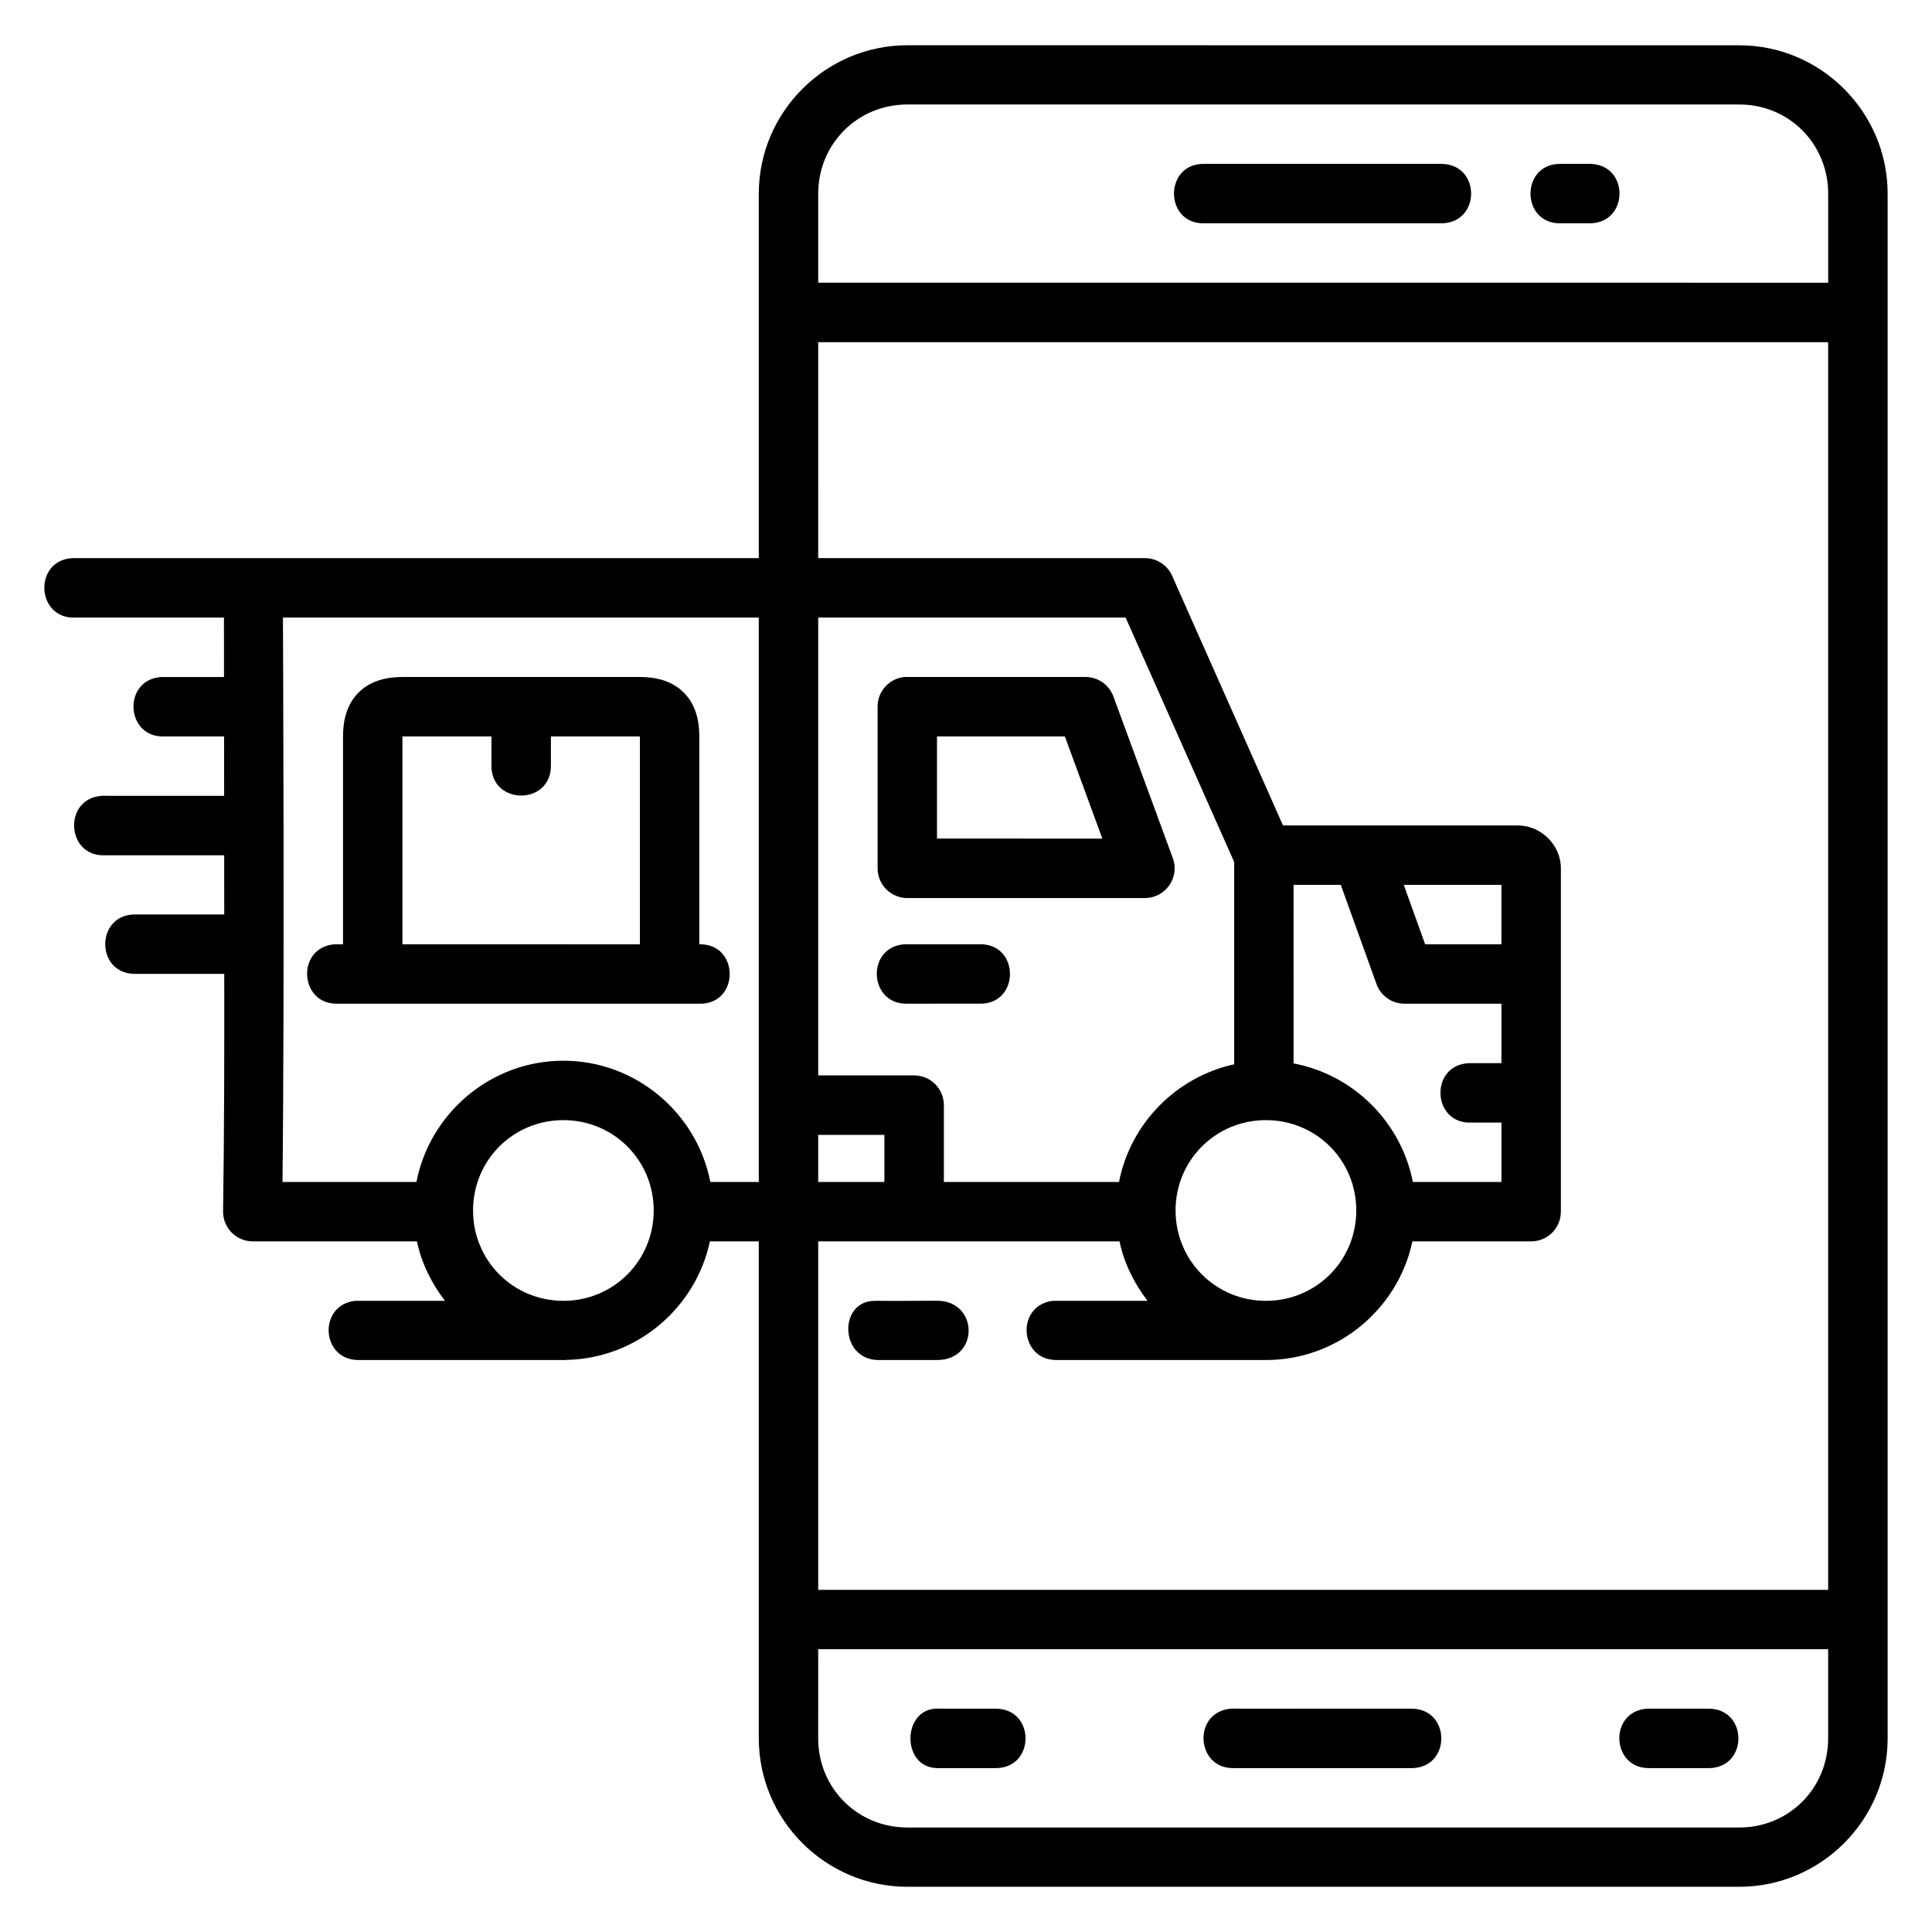 <?xml version="1.0" encoding="UTF-8"?>
<!-- Uploaded to: ICON Repo, www.svgrepo.com, Generator: ICON Repo Mixer Tools -->
<svg fill="#000000" width="800px" height="800px" version="1.1" viewBox="144 144 512 512" xmlns="http://www.w3.org/2000/svg">
 <path d="m384.48 155.99c-21.668 0-39.391 17.676-39.391 39.344v96.57l-181.84 0.004c-10.496 0.508-9.727 16.266 0.77 15.758h39.328s0.023 10.492 0.016 15.746h-16.512c-10.492 0.551-9.676 16.293 0.816 15.746h15.715c0.008 5.25 0 10.496 0.016 15.742l-32.289-0.004c-10.488 0.551-9.676 16.312 0.816 15.758l31.484 0.004c0.016 5.223 0 10.461 0.016 15.684h-23.66c-10.5 0-10.5 15.742 0 15.742h23.664c0.031 20.98 0 41.945-0.309 62.883-0.082 4.418 3.484 8.027 7.902 8.012h43.465c1.246 5.863 3.906 11.156 7.441 15.758h-23.125c-0.254-0.016-0.5-0.016-0.754 0-9.73 1.145-9.043 15.477 0.754 15.684h55.148v-0.031c18.73-0.305 34.418-13.699 38.176-31.41h12.961v131.69c0 21.668 17.723 39.344 39.391 39.344l220.42 0.004c21.668 0 39.344-17.676 39.344-39.344v-409.33c0-21.668-17.676-39.344-39.344-39.344zm0 15.699h220.42c13.219 0 23.586 10.426 23.586 23.648v23.586l-267.65-0.004v-23.586c0-13.219 10.426-23.648 23.648-23.648zm78.691 15.746c-10.734-0.238-10.734 15.984 0 15.742h62.992c10.262-0.238 10.262-15.512 0-15.742zm94.48 0c-10.734-0.238-10.734 15.984 0 15.742h7.84c10.262-0.238 10.262-15.512 0-15.742zm-196.82 47.246h267.65v330.64h-267.65v-92.344h79.844c1.246 5.863 3.906 11.156 7.441 15.758h-25.109c-9.754 1.156-9.008 15.539 0.816 15.684h55.09v-0.031c0.195 0.004 0.387 0.031 0.586 0.031 19.016 0 35.004-13.523 38.805-31.441h31.441c4.371 0.016 7.918-3.531 7.902-7.902v-90.988c0-6.152-5.242-11.332-11.395-11.332h-62.238l-29.398-66.191c-1.273-2.836-4.102-4.668-7.211-4.66l-86.574 0.004zm-15.742 72.984v149.57h-12.84c-3.559-18.242-19.707-32.133-38.945-32.133-19.238 0-35.387 13.895-38.945 32.133h-35.5c0.59-49.98 0.125-149.57 0.125-149.57zm15.742 0h81.473l28.766 64.773v53.613c-15.379 3.363-27.496 15.68-30.52 31.18l-46.418 0.004v-20.34c0.016-4.348-3.508-7.887-7.856-7.902l-25.445-0.004zm-110.18 15.746c-3.859 0-8.301 0.801-11.625 4.121-3.324 3.32-4.121 7.758-4.121 11.625v55.09c-0.727-0.004-1.539 0-2.215 0-10.254 0.758-9.461 16.047 0.816 15.746h95.816c10.734 0.238 10.734-15.984 0-15.746v-55.09c0-3.867-0.797-8.305-4.121-11.625-3.324-3.32-7.762-4.121-11.625-4.121zm133.01 0c-4.027 0.406-7.094 3.793-7.086 7.84v42.836c-0.016 4.371 3.531 7.918 7.902 7.902h62.93c5.5 0.008 9.312-5.488 7.379-10.641l-15.742-42.836c-1.156-3.074-4.098-5.109-7.383-5.106zm-133.01 15.746h23.586v7.797c0 10.5 15.758 10.5 15.758 0v-7.797h23.586v55.09l-62.934-0.004zm141.66 0h33.887l9.934 27.074-43.82-0.004zm94.496 39.344h12.516l9.457 26.262c1.113 3.125 4.062 5.211 7.379 5.227h25.738v15.758h-8.656c-10.492 0.508-9.742 16.254 0.754 15.746h7.902v15.746h-23.477c-3.094-15.867-15.711-28.426-31.609-31.426zm29.211 0h25.875v15.742h-20.219zm-132.36 15.742c-10.254 0.758-9.461 16.047 0.816 15.746l19.125-0.004c10.734 0.238 10.734-15.984 0-15.746h-19.941zm-90.359 46.602c13.316 0 23.938 10.625 23.938 23.938 0 13.316-10.625 23.953-23.938 23.953-13.316 0-23.938-10.641-23.938-23.953 0-13.316 10.625-23.938 23.938-23.938zm186.19 0c13.316 0 23.938 10.625 23.938 23.938 0 13.316-10.625 23.953-23.938 23.953-13.316 0-23.953-10.641-23.953-23.953 0-13.316 10.641-23.938 23.953-23.938zm-118.66 3.906h17.543v12.484h-17.543zm31.488 43.957c-5.688 0.059-10.812 0.031-16.496 0.031-9.602 0-9.359 15.402 0.754 15.684h15.742c11.297 0 11.055-15.715 0-15.715zm-31.488 92.355h267.65v23.602c0 13.219-10.367 23.648-23.586 23.648l-220.42-0.004c-13.219 0-23.648-10.426-23.648-23.648zm31.488 15.742c-9.184 0-9.586 15.523 0 15.762h15.758c10.273-0.207 10.273-15.523 0-15.746-5.734 0.008-10.793-0.008-15.758-0.016zm77.953 0c-0.004 0.004-0.012 0.008-0.016 0.016-10.262 0.75-9.473 16.055 0.816 15.746h47.188c10.273-0.207 10.273-15.523 0-15.746-15.965-0.016-32.082 0.031-47.984-0.016zm110.21 0.016c-10.281 0.707-9.535 16.047 0.77 15.746h15.742c10.273-0.207 10.273-15.523 0-15.746h-16.512z"/>
</svg>